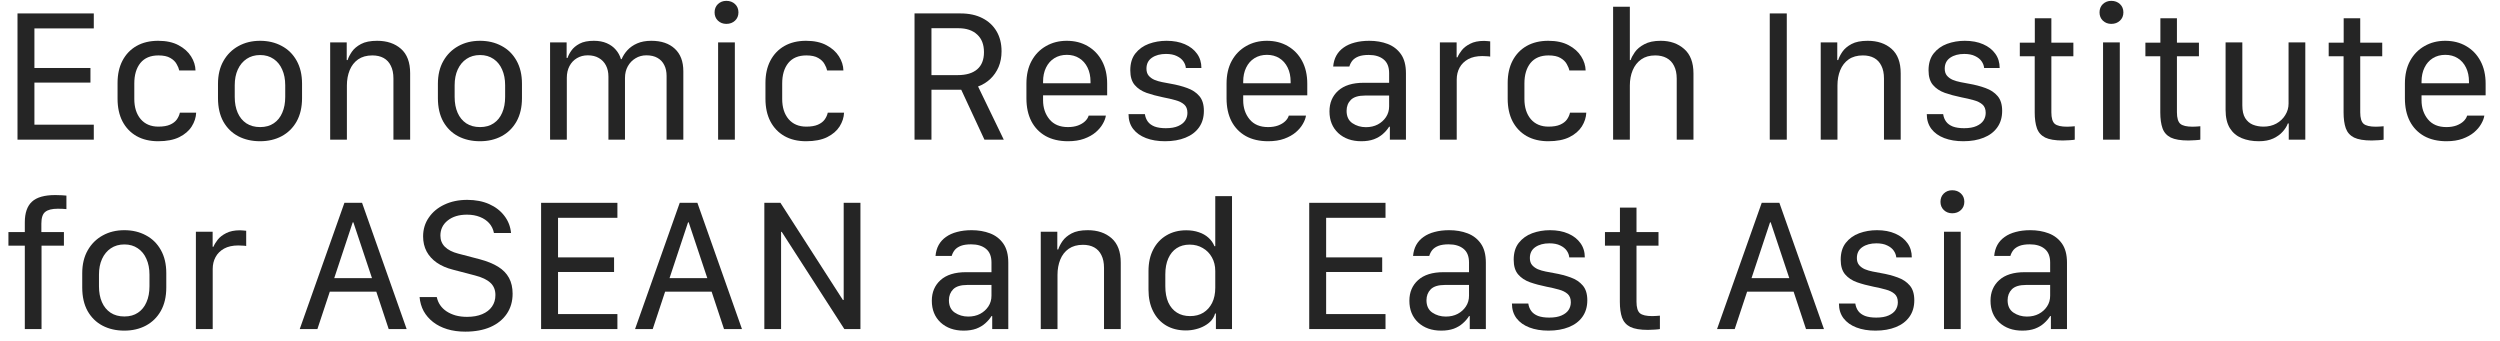 <svg width="132" height="18" viewBox="0 0 132 18" fill="none" xmlns="http://www.w3.org/2000/svg">
<path d="M4.952 6.583V7.374H0.924V0.709H4.952V1.5H1.817V3.59H4.776V4.361H1.817V6.583H4.952Z" fill="#252525"/>
<path d="M6.207 5.216V4.376C6.207 3.927 6.293 3.536 6.466 3.204C6.642 2.869 6.889 2.61 7.208 2.428C7.53 2.245 7.911 2.154 8.351 2.154C8.78 2.154 9.14 2.232 9.43 2.389C9.719 2.542 9.939 2.739 10.089 2.979C10.239 3.217 10.317 3.465 10.323 3.722H9.464C9.444 3.621 9.399 3.508 9.327 3.385C9.259 3.258 9.148 3.15 8.995 3.062C8.842 2.971 8.632 2.926 8.365 2.926C7.949 2.926 7.631 3.059 7.413 3.326C7.198 3.593 7.091 3.953 7.091 4.405V5.226C7.091 5.668 7.203 6.023 7.428 6.29C7.656 6.554 7.968 6.686 8.365 6.686C8.619 6.686 8.823 6.651 8.976 6.583C9.132 6.515 9.251 6.425 9.332 6.314C9.413 6.201 9.469 6.078 9.498 5.948H10.357C10.348 6.199 10.27 6.441 10.123 6.676C9.977 6.907 9.757 7.096 9.464 7.242C9.174 7.385 8.803 7.457 8.351 7.457C7.911 7.457 7.53 7.366 7.208 7.184C6.889 7.001 6.642 6.743 6.466 6.407C6.293 6.072 6.207 5.675 6.207 5.216Z" fill="#252525"/>
<path d="M13.731 2.154C14.158 2.154 14.537 2.244 14.869 2.423C15.204 2.599 15.468 2.857 15.66 3.199C15.852 3.538 15.948 3.945 15.948 4.42V5.182C15.948 5.663 15.852 6.075 15.66 6.417C15.468 6.756 15.204 7.014 14.869 7.193C14.537 7.369 14.158 7.457 13.731 7.457C13.299 7.457 12.914 7.369 12.579 7.193C12.247 7.018 11.985 6.76 11.793 6.422C11.604 6.08 11.51 5.667 11.51 5.182V4.425C11.51 3.959 11.606 3.557 11.798 3.219C11.99 2.88 12.254 2.618 12.589 2.433C12.924 2.247 13.305 2.154 13.731 2.154ZM13.736 2.906C13.46 2.906 13.22 2.975 13.019 3.111C12.82 3.245 12.665 3.432 12.555 3.673C12.447 3.91 12.394 4.186 12.394 4.498V5.118C12.394 5.437 12.446 5.715 12.55 5.953C12.654 6.191 12.805 6.376 13.004 6.51C13.206 6.643 13.45 6.71 13.736 6.71C14.02 6.71 14.259 6.643 14.454 6.51C14.653 6.376 14.802 6.191 14.903 5.953C15.008 5.715 15.06 5.437 15.06 5.118V4.498C15.06 4.182 15.006 3.906 14.898 3.668C14.794 3.43 14.643 3.245 14.444 3.111C14.246 2.975 14.01 2.906 13.736 2.906Z" fill="#252525"/>
<path d="M17.433 7.374V2.237H18.307V3.17H18.355C18.398 3.033 18.473 2.887 18.58 2.73C18.688 2.574 18.847 2.439 19.059 2.325C19.27 2.211 19.555 2.154 19.913 2.154C20.431 2.154 20.851 2.296 21.173 2.579C21.495 2.862 21.656 3.292 21.656 3.868V7.374H20.773V4.146C20.773 3.876 20.727 3.652 20.636 3.473C20.548 3.29 20.421 3.154 20.255 3.062C20.089 2.971 19.89 2.926 19.659 2.926C19.36 2.926 19.109 2.996 18.907 3.136C18.709 3.276 18.561 3.466 18.463 3.707C18.365 3.948 18.316 4.216 18.316 4.513V7.374H17.433Z" fill="#252525"/>
<path d="M25.343 2.154C25.769 2.154 26.148 2.244 26.48 2.423C26.816 2.599 27.079 2.857 27.271 3.199C27.463 3.538 27.56 3.945 27.56 4.42V5.182C27.56 5.663 27.463 6.075 27.271 6.417C27.079 6.756 26.816 7.014 26.48 7.193C26.148 7.369 25.769 7.457 25.343 7.457C24.91 7.457 24.526 7.369 24.19 7.193C23.858 7.018 23.596 6.76 23.404 6.422C23.215 6.08 23.121 5.667 23.121 5.182V4.425C23.121 3.959 23.217 3.557 23.409 3.219C23.601 2.88 23.865 2.618 24.2 2.433C24.535 2.247 24.916 2.154 25.343 2.154ZM25.348 2.906C25.071 2.906 24.832 2.975 24.63 3.111C24.431 3.245 24.277 3.432 24.166 3.673C24.059 3.91 24.005 4.186 24.005 4.498V5.118C24.005 5.437 24.057 5.715 24.161 5.953C24.265 6.191 24.417 6.376 24.615 6.51C24.817 6.643 25.061 6.71 25.348 6.71C25.631 6.71 25.87 6.643 26.065 6.51C26.264 6.376 26.414 6.191 26.515 5.953C26.619 5.715 26.671 5.437 26.671 5.118V4.498C26.671 4.182 26.617 3.906 26.51 3.668C26.406 3.43 26.254 3.245 26.056 3.111C25.857 2.975 25.621 2.906 25.348 2.906Z" fill="#252525"/>
<path d="M29.044 7.374V2.237H29.918V3.058H29.967C30.006 2.934 30.074 2.804 30.172 2.667C30.27 2.527 30.413 2.407 30.602 2.306C30.79 2.205 31.043 2.154 31.358 2.154C31.619 2.154 31.845 2.197 32.037 2.281C32.232 2.366 32.392 2.481 32.516 2.628C32.643 2.774 32.732 2.939 32.784 3.121H32.823C32.892 2.955 32.992 2.799 33.126 2.652C33.263 2.503 33.435 2.382 33.644 2.291C33.852 2.2 34.101 2.154 34.391 2.154C34.918 2.154 35.331 2.294 35.631 2.574C35.93 2.851 36.08 3.246 36.08 3.761V7.374H35.196V4.01C35.196 3.788 35.156 3.598 35.074 3.438C34.996 3.276 34.877 3.149 34.718 3.058C34.558 2.966 34.363 2.921 34.132 2.921C33.917 2.921 33.725 2.973 33.556 3.077C33.386 3.178 33.251 3.318 33.15 3.497C33.05 3.676 32.999 3.883 32.999 4.117V7.374H32.125V4.044C32.125 3.819 32.081 3.622 31.993 3.453C31.905 3.284 31.78 3.154 31.617 3.062C31.458 2.968 31.264 2.921 31.036 2.921C30.821 2.921 30.629 2.971 30.46 3.072C30.294 3.17 30.164 3.308 30.069 3.487C29.975 3.666 29.928 3.873 29.928 4.107V7.374H29.044Z" fill="#252525"/>
<path d="M37.916 7.374V2.237H38.8V7.374H37.916ZM37.73 0.655C37.73 0.476 37.789 0.33 37.906 0.216C38.027 0.102 38.175 0.045 38.351 0.045C38.536 0.045 38.689 0.102 38.81 0.216C38.93 0.33 38.99 0.476 38.99 0.655C38.99 0.831 38.93 0.976 38.81 1.09C38.689 1.204 38.536 1.261 38.351 1.261C38.175 1.261 38.027 1.204 37.906 1.09C37.789 0.976 37.73 0.831 37.73 0.655Z" fill="#252525"/>
<path d="M40.416 5.216V4.376C40.416 3.927 40.502 3.536 40.675 3.204C40.851 2.869 41.098 2.61 41.417 2.428C41.739 2.245 42.12 2.154 42.56 2.154C42.989 2.154 43.349 2.232 43.639 2.389C43.928 2.542 44.148 2.739 44.298 2.979C44.448 3.217 44.526 3.465 44.532 3.722H43.673C43.653 3.621 43.608 3.508 43.536 3.385C43.468 3.258 43.357 3.15 43.204 3.062C43.051 2.971 42.841 2.926 42.574 2.926C42.158 2.926 41.84 3.059 41.622 3.326C41.407 3.593 41.3 3.953 41.3 4.405V5.226C41.3 5.668 41.412 6.023 41.637 6.29C41.865 6.554 42.177 6.686 42.574 6.686C42.828 6.686 43.032 6.651 43.185 6.583C43.341 6.515 43.46 6.425 43.541 6.314C43.622 6.201 43.678 6.078 43.707 5.948H44.566C44.557 6.199 44.478 6.441 44.332 6.676C44.185 6.907 43.966 7.096 43.673 7.242C43.383 7.385 43.012 7.457 42.56 7.457C42.12 7.457 41.739 7.366 41.417 7.184C41.098 7.001 40.851 6.743 40.675 6.407C40.502 6.072 40.416 5.675 40.416 5.216Z" fill="#252525"/>
<path d="M50.719 0.709C51.165 0.709 51.549 0.792 51.871 0.958C52.193 1.121 52.442 1.352 52.618 1.651C52.794 1.951 52.882 2.302 52.882 2.706C52.882 3.012 52.83 3.289 52.726 3.536C52.621 3.78 52.477 3.99 52.291 4.166C52.105 4.342 51.889 4.475 51.642 4.566L52.999 7.374H51.978L50.753 4.737H49.181V7.374H48.287V0.709H50.719ZM49.181 3.966H50.567C51.017 3.966 51.36 3.863 51.598 3.658C51.835 3.453 51.954 3.152 51.954 2.755C51.954 2.351 51.834 2.04 51.593 1.822C51.355 1.601 51.025 1.49 50.602 1.49H49.181V3.966Z" fill="#252525"/>
<path d="M56.393 7.457C55.934 7.457 55.54 7.366 55.211 7.184C54.882 6.998 54.63 6.736 54.454 6.397C54.282 6.059 54.195 5.659 54.195 5.196V4.415C54.195 3.95 54.286 3.549 54.469 3.214C54.654 2.875 54.908 2.615 55.23 2.433C55.553 2.247 55.917 2.154 56.324 2.154C56.741 2.154 57.109 2.247 57.428 2.433C57.75 2.618 58.002 2.88 58.185 3.219C58.367 3.557 58.458 3.956 58.458 4.415V5.035H55.074V5.294C55.074 5.691 55.187 6.026 55.411 6.3C55.636 6.573 55.961 6.71 56.388 6.71C56.586 6.71 56.762 6.682 56.915 6.627C57.071 6.568 57.197 6.493 57.291 6.402C57.389 6.308 57.452 6.209 57.481 6.104H58.39C58.37 6.241 58.315 6.388 58.224 6.544C58.136 6.7 58.01 6.848 57.848 6.988C57.685 7.125 57.483 7.237 57.242 7.325C57.001 7.413 56.718 7.457 56.393 7.457ZM55.074 4.396H57.579C57.579 4.382 57.579 4.369 57.579 4.356C57.579 4.343 57.579 4.329 57.579 4.312C57.579 4.029 57.527 3.782 57.423 3.57C57.319 3.355 57.172 3.189 56.983 3.072C56.798 2.955 56.58 2.896 56.329 2.896C56.078 2.896 55.859 2.955 55.67 3.072C55.481 3.189 55.335 3.355 55.23 3.57C55.126 3.782 55.074 4.029 55.074 4.312C55.074 4.329 55.074 4.343 55.074 4.356C55.074 4.369 55.074 4.382 55.074 4.396Z" fill="#252525"/>
<path d="M59.679 3.712C59.679 3.347 59.768 3.051 59.947 2.823C60.13 2.592 60.366 2.423 60.655 2.315C60.948 2.208 61.261 2.154 61.593 2.154C61.964 2.154 62.286 2.215 62.56 2.335C62.836 2.455 63.051 2.623 63.204 2.838C63.357 3.049 63.434 3.3 63.434 3.59H62.613C62.603 3.469 62.56 3.352 62.481 3.238C62.403 3.124 62.288 3.032 62.135 2.96C61.985 2.885 61.795 2.848 61.563 2.848C61.264 2.848 61.017 2.914 60.821 3.048C60.629 3.181 60.533 3.373 60.533 3.624C60.533 3.777 60.572 3.901 60.65 3.995C60.728 4.086 60.829 4.16 60.953 4.215C61.08 4.267 61.218 4.308 61.368 4.337C61.518 4.366 61.664 4.394 61.808 4.42C62.13 4.475 62.423 4.552 62.687 4.649C62.953 4.744 63.167 4.885 63.326 5.074C63.486 5.26 63.565 5.52 63.565 5.855C63.565 6.197 63.479 6.489 63.307 6.729C63.137 6.967 62.898 7.148 62.589 7.271C62.283 7.395 61.925 7.457 61.515 7.457C61.134 7.457 60.798 7.402 60.509 7.291C60.219 7.18 59.993 7.019 59.83 6.808C59.667 6.593 59.586 6.332 59.586 6.026H60.45C60.473 6.179 60.525 6.311 60.606 6.422C60.688 6.533 60.807 6.619 60.963 6.681C61.119 6.739 61.316 6.769 61.554 6.769C61.824 6.769 62.042 6.731 62.208 6.656C62.377 6.581 62.501 6.484 62.579 6.363C62.657 6.243 62.696 6.108 62.696 5.958C62.696 5.766 62.639 5.619 62.525 5.519C62.411 5.418 62.257 5.341 62.062 5.289C61.866 5.234 61.65 5.183 61.412 5.138C61.093 5.073 60.802 4.994 60.538 4.903C60.278 4.809 60.069 4.671 59.913 4.488C59.757 4.306 59.679 4.047 59.679 3.712Z" fill="#252525"/>
<path d="M66.959 7.457C66.5 7.457 66.106 7.366 65.777 7.184C65.449 6.998 65.196 6.736 65.02 6.397C64.848 6.059 64.762 5.659 64.762 5.196V4.415C64.762 3.95 64.853 3.549 65.035 3.214C65.221 2.875 65.475 2.615 65.797 2.433C66.119 2.247 66.484 2.154 66.891 2.154C67.307 2.154 67.675 2.247 67.994 2.433C68.316 2.618 68.569 2.88 68.751 3.219C68.933 3.557 69.024 3.956 69.024 4.415V5.035H65.641V5.294C65.641 5.691 65.753 6.026 65.978 6.3C66.202 6.573 66.528 6.71 66.954 6.71C67.153 6.71 67.329 6.682 67.481 6.627C67.638 6.568 67.763 6.493 67.857 6.402C67.955 6.308 68.019 6.209 68.048 6.104H68.956C68.936 6.241 68.881 6.388 68.79 6.544C68.702 6.7 68.577 6.848 68.414 6.988C68.251 7.125 68.049 7.237 67.809 7.325C67.568 7.413 67.284 7.457 66.959 7.457ZM65.641 4.396H68.145C68.145 4.382 68.145 4.369 68.145 4.356C68.145 4.343 68.145 4.329 68.145 4.312C68.145 4.029 68.093 3.782 67.989 3.57C67.885 3.355 67.739 3.189 67.55 3.072C67.364 2.955 67.146 2.896 66.895 2.896C66.645 2.896 66.425 2.955 66.236 3.072C66.047 3.189 65.901 3.355 65.797 3.57C65.693 3.782 65.641 4.029 65.641 4.312C65.641 4.329 65.641 4.343 65.641 4.356C65.641 4.369 65.641 4.382 65.641 4.396Z" fill="#252525"/>
<path d="M71.876 7.457C71.378 7.457 70.973 7.314 70.66 7.027C70.351 6.738 70.196 6.355 70.196 5.88C70.196 5.431 70.349 5.068 70.655 4.791C70.965 4.511 71.414 4.371 72.003 4.371H73.346V3.863C73.346 3.535 73.248 3.292 73.053 3.136C72.861 2.979 72.6 2.901 72.272 2.901C72.053 2.901 71.874 2.927 71.734 2.979C71.598 3.032 71.49 3.103 71.412 3.194C71.337 3.285 71.282 3.391 71.246 3.512H70.392C70.411 3.294 70.466 3.102 70.558 2.936C70.652 2.766 70.781 2.625 70.943 2.511C71.106 2.394 71.301 2.306 71.529 2.247C71.757 2.185 72.014 2.154 72.301 2.154C72.656 2.154 72.978 2.21 73.268 2.32C73.561 2.431 73.795 2.612 73.971 2.862C74.147 3.113 74.234 3.448 74.234 3.868V7.374H73.385V6.69H73.346C73.261 6.827 73.152 6.954 73.019 7.071C72.888 7.188 72.729 7.283 72.54 7.354C72.351 7.423 72.13 7.457 71.876 7.457ZM72.12 6.715C72.355 6.715 72.563 6.668 72.745 6.573C72.927 6.476 73.072 6.345 73.18 6.183C73.29 6.017 73.346 5.828 73.346 5.616V5.045H72.076C71.728 5.045 71.477 5.121 71.324 5.274C71.174 5.427 71.1 5.619 71.1 5.851C71.1 6.147 71.202 6.365 71.407 6.505C71.616 6.645 71.853 6.715 72.12 6.715Z" fill="#252525"/>
<path d="M76.026 7.374V2.237H76.91V3.028H76.954C77 2.914 77.075 2.791 77.179 2.657C77.283 2.524 77.431 2.408 77.623 2.311C77.815 2.21 78.061 2.159 78.36 2.159C78.416 2.159 78.469 2.162 78.522 2.169C78.577 2.172 78.63 2.177 78.683 2.184V2.989C78.64 2.979 78.58 2.973 78.502 2.97C78.427 2.963 78.349 2.96 78.268 2.96C77.968 2.96 77.717 3.015 77.516 3.126C77.317 3.237 77.167 3.385 77.066 3.57C76.966 3.756 76.915 3.966 76.915 4.2V7.374H76.026Z" fill="#252525"/>
<path d="M79.606 5.216V4.376C79.606 3.927 79.692 3.536 79.864 3.204C80.04 2.869 80.287 2.61 80.606 2.428C80.929 2.245 81.31 2.154 81.749 2.154C82.179 2.154 82.538 2.232 82.828 2.389C83.118 2.542 83.338 2.739 83.487 2.979C83.637 3.217 83.715 3.465 83.722 3.722H82.862C82.843 3.621 82.797 3.508 82.726 3.385C82.657 3.258 82.546 3.15 82.394 3.062C82.241 2.971 82.031 2.926 81.764 2.926C81.347 2.926 81.03 3.059 80.811 3.326C80.597 3.593 80.489 3.953 80.489 4.405V5.226C80.489 5.668 80.602 6.023 80.826 6.29C81.054 6.554 81.367 6.686 81.764 6.686C82.018 6.686 82.221 6.651 82.374 6.583C82.53 6.515 82.649 6.425 82.731 6.314C82.812 6.201 82.867 6.078 82.897 5.948H83.756C83.746 6.199 83.668 6.441 83.522 6.676C83.375 6.907 83.155 7.096 82.862 7.242C82.573 7.385 82.201 7.457 81.749 7.457C81.31 7.457 80.929 7.366 80.606 7.184C80.287 7.001 80.04 6.743 79.864 6.407C79.692 6.072 79.606 5.675 79.606 5.216Z" fill="#252525"/>
<path d="M85.172 7.374V0.357H86.056V3.17H86.1C86.135 3.053 86.209 2.914 86.319 2.755C86.433 2.592 86.601 2.452 86.822 2.335C87.044 2.215 87.332 2.154 87.686 2.154C88.185 2.154 88.596 2.298 88.922 2.584C89.251 2.87 89.415 3.302 89.415 3.878V7.374H88.531V4.156C88.531 3.886 88.484 3.66 88.39 3.478C88.299 3.292 88.167 3.154 87.994 3.062C87.825 2.971 87.625 2.926 87.394 2.926C87.101 2.926 86.855 2.996 86.656 3.136C86.458 3.276 86.308 3.466 86.207 3.707C86.106 3.948 86.056 4.216 86.056 4.513V7.374H85.172Z" fill="#252525"/>
<path d="M94.342 7.374H93.443V0.709H94.342V7.374Z" fill="#252525"/>
<path d="M96.134 7.374V2.237H97.008V3.17H97.057C97.099 3.033 97.174 2.887 97.281 2.73C97.389 2.574 97.548 2.439 97.76 2.325C97.971 2.211 98.256 2.154 98.614 2.154C99.132 2.154 99.552 2.296 99.874 2.579C100.196 2.862 100.357 3.292 100.357 3.868V7.374H99.474V4.146C99.474 3.876 99.428 3.652 99.337 3.473C99.249 3.29 99.122 3.154 98.956 3.062C98.79 2.971 98.591 2.926 98.36 2.926C98.061 2.926 97.81 2.996 97.608 3.136C97.41 3.276 97.262 3.466 97.164 3.707C97.066 3.948 97.018 4.216 97.018 4.513V7.374H96.134Z" fill="#252525"/>
<path d="M101.827 3.712C101.827 3.347 101.917 3.051 102.096 2.823C102.278 2.592 102.514 2.423 102.804 2.315C103.097 2.208 103.409 2.154 103.741 2.154C104.112 2.154 104.435 2.215 104.708 2.335C104.985 2.455 105.2 2.623 105.353 2.838C105.506 3.049 105.582 3.3 105.582 3.59H104.762C104.752 3.469 104.708 3.352 104.63 3.238C104.552 3.124 104.436 3.032 104.283 2.96C104.133 2.885 103.943 2.848 103.712 2.848C103.412 2.848 103.165 2.914 102.97 3.048C102.778 3.181 102.682 3.373 102.682 3.624C102.682 3.777 102.721 3.901 102.799 3.995C102.877 4.086 102.978 4.16 103.102 4.215C103.229 4.267 103.367 4.308 103.517 4.337C103.666 4.366 103.813 4.394 103.956 4.42C104.278 4.475 104.571 4.552 104.835 4.649C105.102 4.744 105.315 4.885 105.475 5.074C105.634 5.26 105.714 5.52 105.714 5.855C105.714 6.197 105.628 6.489 105.455 6.729C105.286 6.967 105.047 7.148 104.737 7.271C104.431 7.395 104.073 7.457 103.663 7.457C103.282 7.457 102.947 7.402 102.657 7.291C102.368 7.18 102.141 7.019 101.979 6.808C101.816 6.593 101.734 6.332 101.734 6.026H102.599C102.621 6.179 102.674 6.311 102.755 6.422C102.836 6.533 102.955 6.619 103.111 6.681C103.268 6.739 103.465 6.769 103.702 6.769C103.972 6.769 104.19 6.731 104.356 6.656C104.526 6.581 104.649 6.484 104.728 6.363C104.806 6.243 104.845 6.108 104.845 5.958C104.845 5.766 104.788 5.619 104.674 5.519C104.56 5.418 104.405 5.341 104.21 5.289C104.015 5.234 103.798 5.183 103.561 5.138C103.242 5.073 102.95 4.994 102.687 4.903C102.426 4.809 102.218 4.671 102.062 4.488C101.905 4.306 101.827 4.047 101.827 3.712Z" fill="#252525"/>
<path d="M107.438 2.252V0.963H108.312V2.252H109.474V2.97H108.312V5.929C108.312 6.231 108.372 6.435 108.492 6.539C108.613 6.64 108.829 6.69 109.142 6.69C109.203 6.69 109.277 6.687 109.361 6.681C109.446 6.674 109.508 6.669 109.547 6.666V7.374C109.511 7.384 109.422 7.394 109.278 7.403C109.135 7.413 109.015 7.418 108.917 7.418C108.51 7.418 108.199 7.366 107.984 7.262C107.773 7.154 107.628 6.992 107.55 6.773C107.472 6.552 107.433 6.272 107.433 5.934V2.97H106.646V2.252H107.438Z" fill="#252525"/>
<path d="M111.041 7.374V2.237H111.925V7.374H111.041ZM110.855 0.655C110.855 0.476 110.914 0.33 111.031 0.216C111.152 0.102 111.3 0.045 111.476 0.045C111.661 0.045 111.814 0.102 111.935 0.216C112.055 0.33 112.115 0.476 112.115 0.655C112.115 0.831 112.055 0.976 111.935 1.09C111.814 1.204 111.661 1.261 111.476 1.261C111.3 1.261 111.152 1.204 111.031 1.09C110.914 0.976 110.855 0.831 110.855 0.655Z" fill="#252525"/>
<path d="M114.068 2.252V0.963H114.942V2.252H116.104V2.97H114.942V5.929C114.942 6.231 115.003 6.435 115.123 6.539C115.243 6.64 115.46 6.69 115.772 6.69C115.834 6.69 115.908 6.687 115.992 6.681C116.077 6.674 116.139 6.669 116.178 6.666V7.374C116.142 7.384 116.052 7.394 115.909 7.403C115.766 7.413 115.646 7.418 115.548 7.418C115.141 7.418 114.83 7.366 114.615 7.262C114.404 7.154 114.259 6.992 114.181 6.773C114.103 6.552 114.063 6.272 114.063 5.934V2.97H113.277V2.252H114.068Z" fill="#252525"/>
<path d="M121.72 2.237V7.374H120.846V6.52H120.797C120.748 6.66 120.66 6.801 120.533 6.944C120.41 7.088 120.242 7.21 120.03 7.311C119.822 7.408 119.568 7.457 119.269 7.457C118.927 7.457 118.622 7.402 118.355 7.291C118.092 7.18 117.885 7.005 117.735 6.764C117.586 6.52 117.511 6.199 117.511 5.802V2.237H118.395V5.562C118.395 5.846 118.445 6.07 118.546 6.236C118.65 6.399 118.785 6.515 118.951 6.583C119.12 6.651 119.308 6.686 119.513 6.686C119.767 6.686 119.993 6.632 120.191 6.524C120.39 6.414 120.546 6.266 120.66 6.08C120.777 5.895 120.836 5.693 120.836 5.475V2.237H121.72Z" fill="#252525"/>
<path d="M123.746 2.252V0.963H124.62V2.252H125.782V2.97H124.62V5.929C124.62 6.231 124.68 6.435 124.801 6.539C124.921 6.64 125.138 6.69 125.45 6.69C125.512 6.69 125.585 6.687 125.67 6.681C125.755 6.674 125.816 6.669 125.855 6.666V7.374C125.82 7.384 125.73 7.394 125.587 7.403C125.444 7.413 125.323 7.418 125.226 7.418C124.819 7.418 124.508 7.366 124.293 7.262C124.081 7.154 123.937 6.992 123.858 6.773C123.78 6.552 123.741 6.272 123.741 5.934V2.97H122.955V2.252H123.746Z" fill="#252525"/>
<path d="M129.176 7.457C128.717 7.457 128.323 7.366 127.994 7.184C127.665 6.998 127.413 6.736 127.237 6.397C127.065 6.059 126.979 5.659 126.979 5.196V4.415C126.979 3.95 127.07 3.549 127.252 3.214C127.438 2.875 127.691 2.615 128.014 2.433C128.336 2.247 128.701 2.154 129.107 2.154C129.524 2.154 129.892 2.247 130.211 2.433C130.533 2.618 130.785 2.88 130.968 3.219C131.15 3.557 131.241 3.956 131.241 4.415V5.035H127.857V5.294C127.857 5.691 127.97 6.026 128.194 6.3C128.419 6.573 128.744 6.71 129.171 6.71C129.369 6.71 129.545 6.682 129.698 6.627C129.854 6.568 129.98 6.493 130.074 6.402C130.172 6.308 130.235 6.209 130.265 6.104H131.173C131.153 6.241 131.098 6.388 131.007 6.544C130.919 6.7 130.794 6.848 130.631 6.988C130.468 7.125 130.266 7.237 130.025 7.325C129.785 7.413 129.501 7.457 129.176 7.457ZM127.857 4.396H130.362C130.362 4.382 130.362 4.369 130.362 4.356C130.362 4.343 130.362 4.329 130.362 4.312C130.362 4.029 130.31 3.782 130.206 3.57C130.102 3.355 129.955 3.189 129.767 3.072C129.581 2.955 129.363 2.896 129.112 2.896C128.862 2.896 128.642 2.955 128.453 3.072C128.264 3.189 128.118 3.355 128.014 3.57C127.91 3.782 127.857 4.029 127.857 4.312C127.857 4.329 127.857 4.343 127.857 4.356C127.857 4.369 127.857 4.382 127.857 4.396Z" fill="#252525"/>
<path d="M1.31 17.374V12.97H0.445V12.252H1.31V11.739C1.31 11.245 1.435 10.882 1.686 10.65C1.936 10.416 2.348 10.299 2.921 10.299C3.035 10.299 3.149 10.302 3.263 10.309C3.377 10.315 3.458 10.322 3.507 10.328V11.041C3.468 11.034 3.398 11.03 3.297 11.026C3.196 11.023 3.113 11.021 3.048 11.021C2.745 11.021 2.525 11.077 2.389 11.188C2.252 11.295 2.184 11.502 2.184 11.808V12.252H3.375V12.97H2.193V17.374H1.31Z" fill="#252525"/>
<path d="M6.563 12.154C6.99 12.154 7.369 12.244 7.701 12.423C8.036 12.599 8.3 12.857 8.492 13.199C8.684 13.538 8.78 13.945 8.78 14.42V15.182C8.78 15.663 8.684 16.075 8.492 16.417C8.3 16.756 8.036 17.014 7.701 17.193C7.369 17.369 6.99 17.457 6.563 17.457C6.131 17.457 5.746 17.369 5.411 17.193C5.079 17.018 4.817 16.76 4.625 16.422C4.436 16.08 4.342 15.667 4.342 15.182V14.425C4.342 13.959 4.438 13.557 4.63 13.219C4.822 12.88 5.086 12.618 5.421 12.433C5.756 12.247 6.137 12.154 6.563 12.154ZM6.568 12.906C6.292 12.906 6.052 12.975 5.851 13.111C5.652 13.245 5.497 13.432 5.387 13.673C5.279 13.911 5.226 14.185 5.226 14.498V15.118C5.226 15.437 5.278 15.716 5.382 15.953C5.486 16.191 5.637 16.376 5.836 16.51C6.038 16.643 6.282 16.71 6.568 16.71C6.852 16.71 7.091 16.643 7.286 16.51C7.485 16.376 7.634 16.191 7.735 15.953C7.84 15.716 7.892 15.437 7.892 15.118V14.498C7.892 14.182 7.838 13.906 7.73 13.668C7.626 13.43 7.475 13.245 7.276 13.111C7.078 12.975 6.842 12.906 6.568 12.906Z" fill="#252525"/>
<path d="M10.343 17.374V12.237H11.227V13.028H11.271C11.316 12.914 11.391 12.791 11.495 12.657C11.599 12.524 11.747 12.408 11.94 12.31C12.132 12.21 12.377 12.159 12.677 12.159C12.732 12.159 12.786 12.162 12.838 12.169C12.893 12.172 12.947 12.177 12.999 12.184V12.989C12.957 12.979 12.896 12.973 12.818 12.97C12.743 12.963 12.665 12.96 12.584 12.96C12.284 12.96 12.034 13.015 11.832 13.126C11.633 13.237 11.484 13.385 11.383 13.57C11.282 13.756 11.231 13.966 11.231 14.2V17.374H10.343Z" fill="#252525"/>
<path d="M16.759 17.374H15.826L18.185 10.709H19.117L21.471 17.374H20.523L19.869 15.401H17.413L16.759 17.374ZM18.658 11.739H18.624L17.648 14.684H19.64L18.658 11.739Z" fill="#252525"/>
<path d="M22.154 15.685H23.062C23.095 15.844 23.155 15.987 23.243 16.114C23.331 16.241 23.443 16.35 23.58 16.441C23.72 16.533 23.88 16.604 24.059 16.656C24.241 16.705 24.441 16.73 24.659 16.73C24.972 16.73 25.239 16.682 25.46 16.588C25.685 16.494 25.857 16.36 25.977 16.188C26.098 16.015 26.158 15.812 26.158 15.577C26.158 15.31 26.07 15.095 25.895 14.933C25.719 14.767 25.445 14.636 25.074 14.542L23.917 14.239C23.582 14.155 23.297 14.031 23.062 13.868C22.828 13.705 22.649 13.508 22.525 13.277C22.402 13.043 22.34 12.778 22.34 12.481C22.34 12.107 22.441 11.775 22.643 11.485C22.844 11.192 23.119 10.964 23.468 10.802C23.819 10.636 24.22 10.553 24.669 10.553C25.108 10.553 25.496 10.628 25.831 10.777C26.166 10.927 26.433 11.134 26.632 11.398C26.834 11.661 26.951 11.962 26.983 12.301H26.08C26.041 12.102 25.958 11.931 25.831 11.788C25.704 11.645 25.541 11.534 25.343 11.456C25.144 11.375 24.915 11.334 24.654 11.334C24.234 11.334 23.896 11.437 23.639 11.642C23.381 11.847 23.253 12.114 23.253 12.442C23.253 12.677 23.333 12.874 23.492 13.033C23.655 13.193 23.888 13.312 24.19 13.39L25.328 13.688C25.719 13.792 26.043 13.924 26.3 14.083C26.557 14.242 26.749 14.44 26.876 14.674C27.003 14.908 27.066 15.187 27.066 15.509C27.066 15.912 26.964 16.266 26.759 16.568C26.557 16.868 26.269 17.101 25.895 17.267C25.523 17.429 25.081 17.511 24.566 17.511C24.215 17.511 23.896 17.467 23.609 17.379C23.323 17.291 23.076 17.166 22.867 17.003C22.659 16.84 22.493 16.648 22.369 16.427C22.249 16.202 22.177 15.955 22.154 15.685Z" fill="#252525"/>
<path d="M32.599 16.583V17.374H28.57V10.709H32.599V11.5H29.464V13.59H32.423V14.361H29.464V16.583H32.599Z" fill="#252525"/>
<path d="M34.464 17.374H33.531L35.89 10.709H36.822L39.176 17.374H38.228L37.574 15.401H35.118L34.464 17.374ZM36.363 11.739H36.329L35.352 14.684H37.345L36.363 11.739Z" fill="#252525"/>
<path d="M41.241 17.374H40.357V10.709H41.207L44.503 15.836H44.547V10.709H45.431V17.374H44.581L41.275 12.242H41.241V17.374Z" fill="#252525"/>
<path d="M50.88 17.457C50.382 17.457 49.977 17.314 49.664 17.027C49.355 16.738 49.2 16.355 49.2 15.88C49.2 15.431 49.353 15.068 49.659 14.791C49.968 14.511 50.418 14.371 51.007 14.371H52.35V13.863C52.35 13.534 52.252 13.292 52.057 13.136C51.865 12.979 51.604 12.901 51.275 12.901C51.057 12.901 50.878 12.927 50.738 12.979C50.602 13.032 50.494 13.103 50.416 13.194C50.341 13.286 50.286 13.391 50.25 13.512H49.395C49.415 13.294 49.47 13.102 49.562 12.935C49.656 12.766 49.785 12.625 49.947 12.511C50.11 12.394 50.305 12.306 50.533 12.247C50.761 12.185 51.018 12.154 51.305 12.154C51.66 12.154 51.982 12.21 52.272 12.32C52.565 12.431 52.799 12.612 52.975 12.862C53.15 13.113 53.238 13.448 53.238 13.868V17.374H52.389V16.69H52.35C52.265 16.827 52.156 16.954 52.023 17.071C51.892 17.189 51.733 17.283 51.544 17.355C51.355 17.423 51.134 17.457 50.88 17.457ZM51.124 16.715C51.358 16.715 51.567 16.668 51.749 16.573C51.931 16.476 52.076 16.345 52.184 16.183C52.294 16.017 52.35 15.828 52.35 15.616V15.045H51.08C50.732 15.045 50.481 15.121 50.328 15.274C50.178 15.427 50.103 15.62 50.103 15.851C50.103 16.147 50.206 16.365 50.411 16.505C50.62 16.645 50.857 16.715 51.124 16.715Z" fill="#252525"/>
<path d="M54.952 17.374V12.237H55.826V13.17H55.875C55.917 13.033 55.992 12.887 56.1 12.73C56.207 12.574 56.367 12.439 56.578 12.325C56.79 12.211 57.075 12.154 57.433 12.154C57.95 12.154 58.37 12.296 58.692 12.579C59.015 12.862 59.176 13.292 59.176 13.868V17.374H58.292V14.146C58.292 13.876 58.246 13.652 58.155 13.473C58.067 13.29 57.94 13.154 57.774 13.062C57.608 12.971 57.41 12.926 57.179 12.926C56.879 12.926 56.629 12.996 56.427 13.136C56.228 13.276 56.08 13.466 55.982 13.707C55.885 13.948 55.836 14.216 55.836 14.513V17.374H54.952Z" fill="#252525"/>
<path d="M62.633 12.159C62.877 12.159 63.098 12.193 63.297 12.262C63.495 12.327 63.665 12.423 63.805 12.55C63.948 12.677 64.054 12.826 64.122 12.999H64.166V10.357H65.05V17.374H64.2V16.554H64.156C64.12 16.687 64.055 16.809 63.961 16.92C63.867 17.027 63.749 17.12 63.609 17.198C63.473 17.276 63.32 17.337 63.15 17.379C62.981 17.424 62.802 17.447 62.613 17.447C62.213 17.447 61.865 17.359 61.568 17.184C61.275 17.008 61.047 16.759 60.885 16.436C60.722 16.114 60.641 15.737 60.641 15.304V14.308C60.641 13.871 60.724 13.494 60.89 13.175C61.056 12.852 61.288 12.604 61.588 12.428C61.887 12.249 62.236 12.159 62.633 12.159ZM62.813 12.916C62.547 12.916 62.317 12.979 62.125 13.106C61.936 13.23 61.79 13.409 61.685 13.644C61.581 13.878 61.529 14.159 61.529 14.488V15.113C61.529 15.445 61.581 15.73 61.685 15.968C61.793 16.202 61.944 16.381 62.14 16.505C62.335 16.629 62.568 16.69 62.838 16.69C63.108 16.69 63.341 16.63 63.536 16.51C63.735 16.386 63.889 16.213 64 15.992C64.111 15.768 64.166 15.502 64.166 15.196V14.308C64.166 14.037 64.107 13.798 63.99 13.59C63.873 13.378 63.712 13.214 63.507 13.097C63.305 12.976 63.074 12.916 62.813 12.916Z" fill="#252525"/>
<path d="M73.155 16.583V17.374H69.127V10.709H73.155V11.5H70.02V13.59H72.98V14.361H70.02V16.583H73.155Z" fill="#252525"/>
<path d="M76.095 17.457C75.597 17.457 75.191 17.314 74.879 17.027C74.57 16.738 74.415 16.355 74.415 15.88C74.415 15.431 74.568 15.068 74.874 14.791C75.183 14.511 75.632 14.371 76.222 14.371H77.564V13.863C77.564 13.534 77.467 13.292 77.272 13.136C77.079 12.979 76.819 12.901 76.49 12.901C76.272 12.901 76.093 12.927 75.953 12.979C75.816 13.032 75.709 13.103 75.631 13.194C75.556 13.286 75.501 13.391 75.465 13.512H74.61C74.63 13.294 74.685 13.102 74.776 12.935C74.871 12.766 74.999 12.625 75.162 12.511C75.325 12.394 75.52 12.306 75.748 12.247C75.976 12.185 76.233 12.154 76.519 12.154C76.874 12.154 77.197 12.21 77.486 12.32C77.779 12.431 78.014 12.612 78.189 12.862C78.365 13.113 78.453 13.448 78.453 13.868V17.374H77.603V16.69H77.564C77.48 16.827 77.371 16.954 77.237 17.071C77.107 17.189 76.948 17.283 76.759 17.355C76.57 17.423 76.349 17.457 76.095 17.457ZM76.339 16.715C76.573 16.715 76.782 16.668 76.964 16.573C77.146 16.476 77.291 16.345 77.398 16.183C77.509 16.017 77.564 15.828 77.564 15.616V15.045H76.295C75.947 15.045 75.696 15.121 75.543 15.274C75.393 15.427 75.318 15.62 75.318 15.851C75.318 16.147 75.421 16.365 75.626 16.505C75.834 16.645 76.072 16.715 76.339 16.715Z" fill="#252525"/>
<path d="M79.923 13.712C79.923 13.347 80.012 13.051 80.191 12.823C80.374 12.592 80.61 12.423 80.899 12.315C81.192 12.208 81.505 12.154 81.837 12.154C82.208 12.154 82.53 12.214 82.804 12.335C83.08 12.455 83.295 12.623 83.448 12.838C83.601 13.05 83.678 13.3 83.678 13.59H82.857C82.848 13.469 82.804 13.352 82.726 13.238C82.647 13.124 82.532 13.032 82.379 12.96C82.229 12.885 82.039 12.848 81.808 12.848C81.508 12.848 81.261 12.914 81.065 13.048C80.873 13.181 80.777 13.373 80.777 13.624C80.777 13.777 80.816 13.901 80.894 13.995C80.973 14.086 81.074 14.159 81.197 14.215C81.324 14.267 81.463 14.308 81.612 14.337C81.762 14.366 81.909 14.394 82.052 14.42C82.374 14.475 82.667 14.552 82.931 14.649C83.198 14.744 83.411 14.885 83.57 15.074C83.73 15.26 83.81 15.52 83.81 15.855C83.81 16.197 83.723 16.489 83.551 16.73C83.382 16.967 83.142 17.148 82.833 17.271C82.527 17.395 82.169 17.457 81.759 17.457C81.378 17.457 81.043 17.402 80.753 17.291C80.463 17.18 80.237 17.019 80.074 16.808C79.912 16.593 79.83 16.332 79.83 16.026H80.694C80.717 16.179 80.769 16.311 80.851 16.422C80.932 16.533 81.051 16.619 81.207 16.681C81.363 16.739 81.56 16.769 81.798 16.769C82.068 16.769 82.286 16.731 82.452 16.656C82.621 16.581 82.745 16.484 82.823 16.363C82.901 16.243 82.94 16.108 82.94 15.958C82.94 15.766 82.883 15.62 82.769 15.519C82.656 15.418 82.501 15.341 82.306 15.289C82.11 15.234 81.894 15.183 81.656 15.138C81.337 15.073 81.046 14.995 80.782 14.903C80.522 14.809 80.314 14.671 80.157 14.488C80.001 14.306 79.923 14.047 79.923 13.712Z" fill="#252525"/>
<path d="M85.533 12.252V10.963H86.407V12.252H87.569V12.97H86.407V15.929C86.407 16.231 86.467 16.435 86.588 16.539C86.708 16.64 86.925 16.69 87.237 16.69C87.299 16.69 87.372 16.687 87.457 16.681C87.542 16.674 87.603 16.669 87.643 16.666V17.374C87.607 17.384 87.517 17.394 87.374 17.403C87.231 17.413 87.11 17.418 87.013 17.418C86.606 17.418 86.295 17.366 86.08 17.262C85.868 17.154 85.724 16.991 85.645 16.773C85.567 16.552 85.528 16.272 85.528 15.934V12.97H84.742V12.252H85.533Z" fill="#252525"/>
<path d="M91.593 17.374H90.66L93.019 10.709H93.951L96.305 17.374H95.357L94.703 15.401H92.247L91.593 17.374ZM93.492 11.739H93.458L92.481 14.684H94.474L93.492 11.739Z" fill="#252525"/>
<path d="M97.189 13.712C97.189 13.347 97.278 13.051 97.457 12.823C97.639 12.592 97.875 12.423 98.165 12.315C98.458 12.208 98.77 12.154 99.103 12.154C99.474 12.154 99.796 12.214 100.069 12.335C100.346 12.455 100.561 12.623 100.714 12.838C100.867 13.05 100.943 13.3 100.943 13.59H100.123C100.113 13.469 100.069 13.352 99.991 13.238C99.913 13.124 99.797 13.032 99.644 12.96C99.495 12.885 99.304 12.848 99.073 12.848C98.774 12.848 98.526 12.914 98.331 13.048C98.139 13.181 98.043 13.373 98.043 13.624C98.043 13.777 98.082 13.901 98.16 13.995C98.238 14.086 98.339 14.159 98.463 14.215C98.59 14.267 98.728 14.308 98.878 14.337C99.028 14.366 99.174 14.394 99.317 14.42C99.64 14.475 99.933 14.552 100.196 14.649C100.463 14.744 100.676 14.885 100.836 15.074C100.995 15.26 101.075 15.52 101.075 15.855C101.075 16.197 100.989 16.489 100.816 16.73C100.647 16.967 100.408 17.148 100.099 17.271C99.793 17.395 99.435 17.457 99.024 17.457C98.644 17.457 98.308 17.402 98.019 17.291C97.729 17.18 97.503 17.019 97.34 16.808C97.177 16.593 97.096 16.332 97.096 16.026H97.96C97.983 16.179 98.035 16.311 98.116 16.422C98.198 16.533 98.316 16.619 98.473 16.681C98.629 16.739 98.826 16.769 99.064 16.769C99.334 16.769 99.552 16.731 99.718 16.656C99.887 16.581 100.011 16.484 100.089 16.363C100.167 16.243 100.206 16.108 100.206 15.958C100.206 15.766 100.149 15.62 100.035 15.519C99.921 15.418 99.767 15.341 99.571 15.289C99.376 15.234 99.159 15.183 98.922 15.138C98.603 15.073 98.311 14.995 98.048 14.903C97.787 14.809 97.579 14.671 97.423 14.488C97.267 14.306 97.189 14.047 97.189 13.712Z" fill="#252525"/>
<path d="M102.643 17.374V12.237H103.526V17.374H102.643ZM102.457 10.655C102.457 10.476 102.516 10.33 102.633 10.216C102.753 10.102 102.901 10.045 103.077 10.045C103.263 10.045 103.416 10.102 103.536 10.216C103.657 10.33 103.717 10.476 103.717 10.655C103.717 10.831 103.657 10.976 103.536 11.09C103.416 11.204 103.263 11.261 103.077 11.261C102.901 11.261 102.753 11.204 102.633 11.09C102.516 10.976 102.457 10.831 102.457 10.655Z" fill="#252525"/>
<path d="M106.778 17.457C106.28 17.457 105.875 17.314 105.562 17.027C105.253 16.738 105.099 16.355 105.099 15.88C105.099 15.431 105.252 15.068 105.558 14.791C105.867 14.511 106.316 14.371 106.905 14.371H108.248V13.863C108.248 13.534 108.15 13.292 107.955 13.136C107.763 12.979 107.503 12.901 107.174 12.901C106.956 12.901 106.777 12.927 106.637 12.979C106.5 13.032 106.393 13.103 106.314 13.194C106.24 13.286 106.184 13.391 106.148 13.512H105.294C105.313 13.294 105.369 13.102 105.46 12.935C105.554 12.766 105.683 12.625 105.846 12.511C106.008 12.394 106.204 12.306 106.432 12.247C106.66 12.185 106.917 12.154 107.203 12.154C107.558 12.154 107.88 12.21 108.17 12.32C108.463 12.431 108.697 12.612 108.873 12.862C109.049 13.113 109.137 13.448 109.137 13.868V17.374H108.287V16.69H108.248C108.163 16.827 108.054 16.954 107.921 17.071C107.791 17.189 107.631 17.283 107.442 17.355C107.254 17.423 107.032 17.457 106.778 17.457ZM107.022 16.715C107.257 16.715 107.465 16.668 107.647 16.573C107.83 16.476 107.975 16.345 108.082 16.183C108.193 16.017 108.248 15.828 108.248 15.616V15.045H106.979C106.63 15.045 106.38 15.121 106.227 15.274C106.077 15.427 106.002 15.62 106.002 15.851C106.002 16.147 106.104 16.365 106.31 16.505C106.518 16.645 106.756 16.715 107.022 16.715Z" fill="#252525"/>
</svg>
